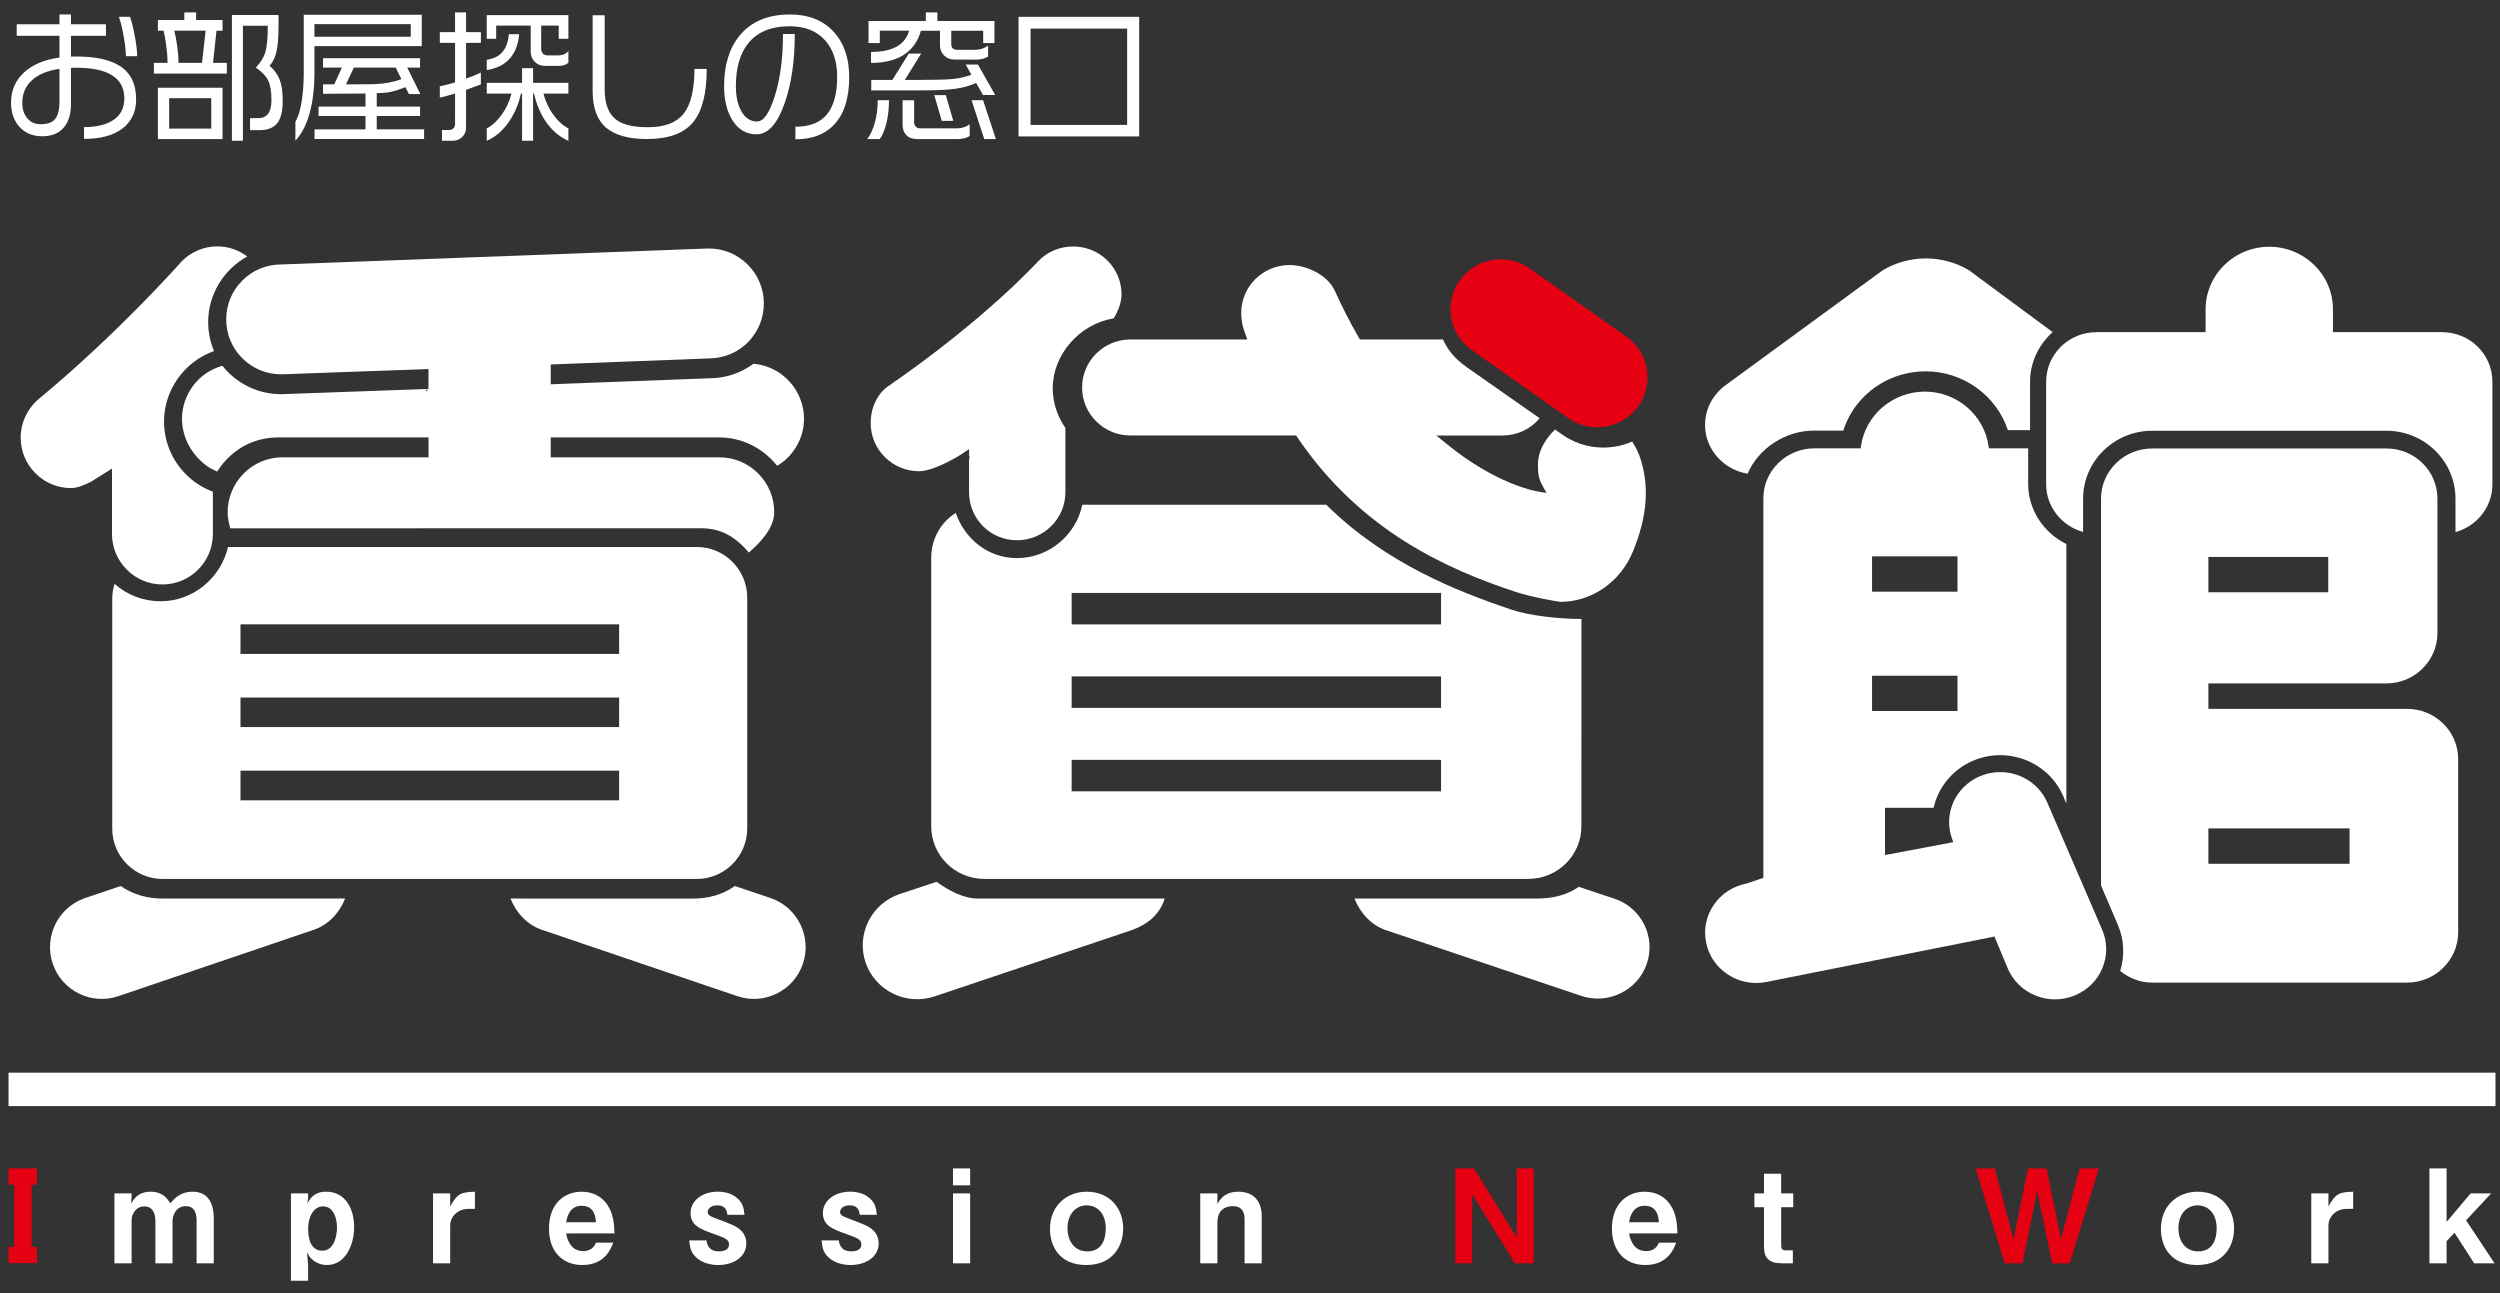 <?xml version="1.0" encoding="utf-8"?>
<!-- Generator: Adobe Illustrator 14.0.0, SVG Export Plug-In . SVG Version: 6.00 Build 43363)  -->
<!DOCTYPE svg PUBLIC "-//W3C//DTD SVG 1.1//EN" "http://www.w3.org/Graphics/SVG/1.1/DTD/svg11.dtd">
<svg version="1.1" id="レイヤー_1" xmlns="http://www.w3.org/2000/svg" xmlns:xlink="http://www.w3.org/1999/xlink" x="0px"
	 y="0px" width="164.409px" height="85.039px" viewBox="0 0 164.409 85.039" style="enable-background:new 0 0 164.409 85.039;"
	 xml:space="preserve">
<rect x="0" y="0" width="164.409" height="85.039" fill="#333333" stroke="none"/>
<g>
	<g>
		<path style="fill:#E50012;" d="M96.781,23.017c-1.488-1.048-1.839-3.104-0.777-4.578c0.51-0.715,1.274-1.191,2.149-1.341
			c0.871-0.141,1.747,0.055,2.466,0.569l6.341,4.47c1.487,1.049,1.835,3.105,0.777,4.581c-1.059,1.476-3.129,1.822-4.62,0.773
			L96.781,23.017z"/>
		<g>
			<path style="fill:#FFFFFF;" d="M129.466,17.759c-0.846-0.495-1.822-0.764-2.815-0.764c-0.997,0-1.969,0.269-2.818,0.764
				c-0.118,0.084-10.413,7.623-10.413,7.617c-0.816,0.627-1.289,1.562-1.289,2.567c0,1.593,1.195,2.942,2.797,3.209
				c0.72-1.673,2.484-2.833,4.357-2.833h1.937c0.267-0.842,0.737-1.619,1.375-2.248c1.077-1.063,2.52-1.651,4.053-1.651
				c2.449,0,4.645,1.588,5.396,3.869h1.458v-3.184c0-1.25,0.548-2.417,1.484-3.266L129.466,17.759z"/>
			<path style="fill:#FFFFFF;" d="M162.94,22.797c-0.623-0.612-1.458-0.953-2.344-0.953h-6.991h-0.182v-0.177v-1.314
				c0-1.108-0.435-2.141-1.226-2.917c-0.794-0.778-1.843-1.208-2.963-1.208c-1.115,0-2.165,0.43-2.958,1.208
				c-0.791,0.777-1.228,1.81-1.228,2.917v1.314v0.177h-0.176h-6.997c-0.885,0-1.717,0.341-2.344,0.953
				c-0.626,0.623-0.968,1.439-0.968,2.31v6.753c0,1.459,1.012,2.733,2.428,3.121v-2.177c0-2.468,2.039-4.477,4.549-4.477h15.393
				c1.213,0,2.357,0.466,3.219,1.313c0.857,0.847,1.329,1.969,1.329,3.164v2.187c1.417-0.388,2.428-1.665,2.428-3.131v-6.753
				C163.91,24.236,163.566,23.42,162.94,22.797z"/>
			<path style="fill:#FFFFFF;" d="M138.243,61.134l-3.603-8.349c-0.72-1.672-2.698-2.458-4.404-1.749
				c-1.669,0.694-2.479,2.541-1.834,4.202l0.054,0.141l-0.152,0.033l-4.185,0.792l-0.154,0.028v-0.154v-2.823v-0.13h0.128h3.068
				c0.313-1.396,1.289-2.553,2.632-3.114c2.281-0.946,4.924,0.102,5.894,2.347l0.204,0.488V35.779
				c-1.526-0.753-2.511-2.287-2.511-3.945v-2.349h-2.471h-0.113l-0.015-0.112c-0.277-2.062-2.077-3.619-4.197-3.619
				c-2.122,0-3.926,1.557-4.204,3.619l-0.014,0.112h-0.11h-2.923c-0.902,0-1.75,0.34-2.384,0.967
				c-0.633,0.619-0.984,1.443-0.984,2.325v24.86v0.11l-0.104,0.018l-1.002,0.341c-0.881,0.168-1.641,0.657-2.147,1.392
				c-0.503,0.728-0.688,1.605-0.515,2.469c0.166,0.867,0.671,1.613,1.416,2.108c0.745,0.493,1.639,0.68,2.523,0.509l14.922-2.972
				l0.102-0.023l0.043,0.098l0.843,2.02c0.352,0.814,1.003,1.438,1.833,1.773c0.834,0.33,1.75,0.324,2.576-0.022
				c0.828-0.342,1.472-0.978,1.807-1.795C138.601,62.839,138.594,61.95,138.243,61.134z M123.113,36.586h5.618v2.324h-5.618V36.586z
				 M123.113,44.437h5.618v2.322h-5.618V44.437z"/>
			<path style="fill:#FFFFFF;" d="M160.676,47.587c-0.633-0.623-1.479-0.969-2.377-0.969h-12.938h-0.13v-0.129v-1.416v-0.13h0.13
				h11.573c1.855,0,3.36-1.485,3.36-3.309v-8.831c0-0.885-0.343-1.718-0.979-2.34c-0.637-0.625-1.481-0.97-2.381-0.97h-15.393
				c-0.901,0-1.751,0.345-2.384,0.97c-0.635,0.623-0.987,1.458-0.987,2.34v25.431c0.104,0.24,1.116,2.606,1.116,2.604
				c0.401,0.942,0.455,2.01,0.146,3.018c0.621,0.497,1.345,0.763,2.109,0.763h16.757c1.854,0,3.36-1.485,3.36-3.309V49.93
				C161.659,49.044,161.313,48.214,160.676,47.587z M145.231,36.624h7.882v2.324h-7.882V36.624z M154.516,56.808h-9.285v-2.329
				h9.285V56.808z"/>
		</g>
		<g>
			<path style="fill:#FFFFFF;" d="M99.405,40.095c-3.639-1.223-8.318-3.076-12.188-6.904h-16.04
				c-0.405,1.978-2.183,3.512-4.298,3.512c-1.914,0-3.436-1.271-4.025-2.973c-0.976,0.616-1.613,1.704-1.613,2.944V54.34
				c0,1.916,1.563,3.46,3.492,3.46h35.771c1.931,0,3.494-1.545,3.494-3.46l0.004-13.634
				C102.511,40.702,100.606,40.496,99.405,40.095z M70.475,38.992H94.77v2.069H70.475V38.992z M94.77,52.04H70.475v-2.068H94.77
				V52.04z M94.77,46.554l-24.295,0v-2.073H94.77V46.554z"/>
			<path style="fill:#FFFFFF;" d="M73.245,20.932c0.337-0.567,0.511-1.1,0.511-1.566c0-0.847-0.331-1.638-0.93-2.236
				c-0.605-0.595-1.404-0.92-2.252-0.92c-0.883,0-1.704,0.343-2.303,0.974c-0.035,0.037-3.448,3.799-9.852,8.208
				c-0.724,0.5-1.158,1.41-1.158,2.437c0,0.845,0.333,1.639,0.933,2.232c0.599,0.598,1.4,0.926,2.251,0.926
				c0.822,0,2.15-0.712,2.806-1.129l0.274-0.187l0.203-0.133v0.24v0.173c0.035,0.071,0.049,0.167,0,0.265v2.156
				c0,0.852,0.333,1.647,0.93,2.245c0.595,0.587,1.384,0.911,2.219,0.911c1.758,0,3.187-1.417,3.187-3.156v-4.229
				c-0.542-0.78-0.833-1.684-0.833-2.615C69.233,23.311,70.994,21.306,73.245,20.932z"/>
			<path style="fill:#FFFFFF;" d="M107.944,30.363c-0.162-0.574-0.358-0.925-0.608-1.324c-1.503,0.652-3.246,0.488-4.573-0.444
				l-0.499-0.345c-0.703,0.671-1.123,1.502-1.123,2.253c0,0.535,0.019,0.919,0.259,1.357l0.177,0.325l0.128,0.231l-0.267-0.042
				l-0.36-0.061c-0.109-0.021-2.703-0.471-5.953-3.128l-0.384-0.315l-0.279-0.23h0.359h0.504h3.488c0.956,0,1.837-0.415,2.441-1.134
				l-4.812-3.368l0,0l-0.021-0.02c-0.722-0.504-1.203-1.078-1.526-1.794h-5.282h-0.106h-0.08l-0.032-0.061l-0.054-0.093
				c-0.556-0.965-1.079-1.988-1.556-3.042c-0.481-1.064-1.889-1.697-2.971-1.697c-0.854,0-1.65,0.324-2.254,0.92
				c-0.599,0.596-0.933,1.389-0.933,2.236c0,0.286,0.054,0.742,0.147,1.015c0.019,0.052,0.039,0.109,0.054,0.162
				c0.016,0.054,0.034,0.104,0.051,0.152l0.085,0.239l0.063,0.169h-0.185h-0.253h-7.244c-0.85,0-1.651,0.329-2.252,0.926
				c-0.602,0.594-0.93,1.392-0.93,2.233c0,0.842,0.329,1.638,0.935,2.234c0.597,0.598,1.398,0.922,2.248,0.922h10.724h0.096h0.069
				l0.038,0.06l0.057,0.08c4.197,6.178,9.872,8.665,14.344,10.147c1.072,0.352,2.8,0.645,2.937,0.653
				c2.083,0,3.962-1.312,4.789-3.342C108.293,34.037,108.465,32.169,107.944,30.363z"/>
			<path style="fill:#FFFFFF;" d="M61.59,57.991c-0.508,0.169-2.424,0.805-2.424,0.805c-1.871,0.629-2.871,2.654-2.241,4.505
				c0.634,1.854,2.671,2.854,4.541,2.224L74.332,61.2c1.086-0.367,1.926-1.027,2.265-2.108H64.32
				C63.346,59.092,62.384,58.56,61.59,57.991z"/>
			<path style="fill:#FFFFFF;" d="M108.13,60.805c-0.402-0.81-1.097-1.416-1.958-1.704l-2.348-0.78
				c-0.82,0.57-1.766,0.77-2.752,0.77H89.074c0.363,0.935,1.112,1.757,2.051,2.073l12.858,4.328
				c0.864,0.284,1.787,0.229,2.599-0.175c0.816-0.396,1.424-1.086,1.716-1.936C108.591,62.526,108.531,61.613,108.13,60.805z"/>
		</g>
		<g>
			<path style="fill:#FFFFFF;" d="M11.899,17.236c-0.111,0.145-4.25,4.783-9.308,8.965c-0.781,0.645-1.23,1.587-1.23,2.578
				c0,0.889,0.342,1.719,0.971,2.345c0.623,0.631,1.457,0.973,2.341,0.973c0.352,0,0.825-0.156,1.339-0.431l1.354-0.852v0.3v4.004
				c0,0.888,0.348,1.716,0.975,2.347c0.624,0.626,1.459,0.971,2.345,0.971c1.824,0,3.313-1.487,3.313-3.317v-2.785
				c-1.694-0.622-2.935-2.163-3.171-3.97c-0.026-0.214-0.042-0.428-0.042-0.645c0-2.073,1.345-3.946,3.29-4.632
				c-0.247-0.59-0.386-1.229-0.386-1.907c0-1.798,1.006-3.46,2.575-4.314c-0.568-0.421-1.25-0.663-1.964-0.663
				C13.383,16.202,12.536,16.569,11.899,17.236z"/>
			<path style="fill:#FFFFFF;" d="M7.942,58.268c-0.493,0.165-2.344,0.79-2.344,0.79c-1.777,0.605-2.732,2.544-2.128,4.324
				c0.602,1.776,2.535,2.733,4.312,2.129l12.864-4.369c0.941-0.319,1.687-1.109,2.051-2.05H10.692
				C9.722,59.093,8.752,58.841,7.942,58.268z"/>
			<path style="fill:#FFFFFF;" d="M50.675,59.058l-2.349-0.79c-0.819,0.58-1.766,0.825-2.748,0.825H33.574
				c0.365,0.941,1.111,1.731,2.052,2.05l12.864,4.369c1.775,0.604,3.709-0.353,4.311-2.129
				C53.404,61.602,52.451,59.663,50.675,59.058z"/>
			<path style="fill:#FFFFFF;" d="M49.592,23.928l-0.052-0.004l-0.035,0.03c-0.831,0.604-1.822,0.923-2.869,0.923
				c-0.005,0-10.229,0.389-10.229,0.389l-0.19,0.007v-0.186v-0.945v-0.174l0.176-0.006l10.393-0.398
				c1.936-0.082,3.447-1.67,3.447-3.607c0-0.965-0.375-1.874-1.058-2.553c-0.68-0.682-1.586-1.062-2.549-1.062
				c-0.062,0-0.121,0.003-0.174,0.004l-27.967,1.046c-0.96,0-1.869,0.373-2.549,1.057c-0.685,0.683-1.059,1.589-1.059,2.554
				s0.374,1.874,1.059,2.556c0.68,0.681,1.586,1.055,2.546,1.055c0.04,0,0.071,0,0.104,0c-0.003,0,4.7-0.17,4.7-0.17l3.235-0.113
				l1.065-0.039l0.301-0.012c0.04,0,0.074-0.002,0.104-0.01v0.008l0.188-0.012v0.192v0.944v0.174l-0.174,0.009l0.133,0.119
				l-0.003,0.004c-0.047,0-0.111,0.002-0.118,0.002l-0.012-0.126l-9.527,0.34c-1.414,0-2.761-0.615-3.696-1.682
				c-0.027-0.034-0.063-0.079-0.096-0.116l-0.055-0.069c0-0.002-0.085,0.024-0.085,0.024c-1.52,0.448-2.576,1.874-2.576,3.459
				c0,1.286,0.688,2.499,1.843,3.245l0.007,0.002l0.006,0.002l0.353,0.173l0.104,0.049l0.064-0.094
				c0.421-0.649,1.647-2.152,3.969-2.152H28h0.182v0.183v0.95v0.176H28h-9.418c-0.962,0-1.869,0.38-2.55,1.059
				c-0.682,0.685-1.061,1.592-1.061,2.559c0,0.296,0.054,0.62,0.149,0.957l0.026,0.095h0.097l30.622-0.002h0.273
				c1.299,0,2.234,0.577,3.105,1.589v0.014c0.757-0.667,1.672-1.614,1.672-2.652c0-0.97-0.373-1.878-1.058-2.559
				c-0.676-0.679-1.583-1.059-2.549-1.059H36.399h-0.183v-0.176v-0.95v-0.183h0.183h10.911c1.43,0,2.786,0.653,3.73,1.78
				l0.071,0.086l0.097-0.061c1.031-0.654,1.667-1.812,1.667-3.031C52.876,25.68,51.434,24.092,49.592,23.928z"/>
			<path style="fill:#FFFFFF;" d="M48.162,36.945c-0.628-0.629-1.457-0.972-2.337-0.972H14.995c-0.476,2.047-2.308,3.568-4.43,3.568
				c-1.151,0-2.206-0.414-3.03-1.143c-0.078,0.265-0.154,0.578-0.154,0.945v15.138c0,0.888,0.341,1.724,0.968,2.349
				c0.626,0.626,1.46,0.972,2.343,0.972h35.133c1.824,0,3.315-1.489,3.315-3.321V39.295C49.14,38.413,48.79,37.574,48.162,36.945z
				 M15.815,41.059h24.901v1.944H15.815V41.059z M40.716,52.631H15.815v-1.947h24.901V52.631z M40.716,47.816H15.815v-1.945h24.901
				V47.816z"/>
		</g>
	</g>
	<g>
		<path style="fill:#FFFFFF;" d="M8.952,6.542c0,0.807-0.296,1.441-0.889,1.901S6.625,9.134,5.527,9.134V8.36
			c0.826,0,1.475-0.159,1.945-0.478c0.47-0.319,0.705-0.79,0.705-1.414c0-1.343-1.063-2.015-3.188-2.015L4.667,4.462v2.383
			c0,0.632-0.146,1.133-0.437,1.5C3.902,8.756,3.419,8.962,2.781,8.962c-0.644,0-1.152-0.215-1.525-0.645
			c-0.354-0.404-0.53-0.929-0.53-1.574c0-0.796,0.284-1.455,0.852-1.977C2.147,4.245,2.924,3.918,3.91,3.786V2.354H1.098V1.596H3.91
			V0.953h0.757v0.644h2.3v0.758h-2.3v1.369l0.303-0.01c1.295,0,2.266,0.208,2.91,0.625C8.595,4.792,8.952,5.526,8.952,6.542z
			 M3.91,6.685V4.526c-0.796,0.12-1.402,0.373-1.818,0.758C1.674,5.668,1.466,6.164,1.466,6.77c0,0.436,0.12,0.783,0.36,1.042
			C2.047,8.05,2.325,8.17,2.659,8.17c0.461,0,0.784-0.117,0.971-0.35S3.91,7.208,3.91,6.685z M9.021,3.697h-0.74
			c0-0.328-0.051-0.772-0.152-1.334C8.028,1.801,7.924,1.38,7.817,1.104h0.735C8.658,1.4,8.763,1.824,8.866,2.376
			C8.969,2.929,9.021,3.369,9.021,3.697z"/>
		<path style="fill:#FFFFFF;" d="M12.896,0.815v0.5h1.738V2.02h-0.397L14.01,4.136h0.908v0.706h-4.797V4.136h0.899
			c0-0.294-0.025-0.644-0.076-1.048c-0.051-0.405-0.111-0.761-0.181-1.069h-0.38V1.314h1.738v-0.5H12.896z M14.634,5.771v3.373
			h-4.25V5.771H14.634z M11.124,8.456h2.771V6.459h-2.771V8.456z M11.743,4.136h1.543l0.237-2.117h-2.063
			c0.076,0.288,0.142,0.638,0.198,1.049C11.715,3.479,11.743,3.835,11.743,4.136z M18.317,0.987v0.701
			c0,0.745-0.044,1.31-0.132,1.694c-0.089,0.385-0.24,0.701-0.455,0.946c0.303,0.259,0.522,0.559,0.658,0.899
			c0.136,0.341,0.204,0.807,0.204,1.401c0,0.694-0.124,1.189-0.37,1.486c-0.247,0.296-0.628,0.444-1.146,0.444h-0.634V7.768H17
			c0.271,0,0.481-0.095,0.629-0.284c0.148-0.19,0.223-0.492,0.223-0.908c0-0.543-0.069-0.962-0.206-1.259
			c-0.137-0.296-0.411-0.587-0.821-0.871c0.322-0.34,0.533-0.689,0.634-1.046c0.101-0.355,0.151-0.925,0.151-1.708h-1.635v7.563
			h-0.723V0.987H18.317z"/>
		<path style="fill:#FFFFFF;" d="M27.736,0.97v2.065H20.68v1.798c0,0.903-0.091,1.713-0.272,2.433
			c-0.208,0.846-0.535,1.509-0.982,1.988V8.014c0.19-0.334,0.328-0.792,0.417-1.372c0.088-0.581,0.132-1.19,0.132-1.827V0.97H27.736
			z M20.68,2.416h6.333V1.589H20.68V2.416z M27.625,3.827v0.62h-0.843l0.862,1.741h-0.748L26.66,5.733
			c-0.347,0.139-0.651,0.238-0.914,0.298c-0.261,0.06-0.585,0.09-0.97,0.09V7.01h2.85v0.62h-2.85v0.877h3.114v0.636h-7.205V8.508
			h3.351V7.63h-3.086V7.01h3.086V6.15c-0.291,0-0.792,0.003-1.505,0.01c-0.713,0.007-1.142,0.009-1.287,0.009V5.548h0.738
			l0.502-1.102h-1.24v-0.62H27.625z M22.752,5.548c1.072,0,1.694-0.003,1.864-0.01c0.694-0.032,1.287-0.142,1.779-0.333
			l-0.369-0.759h-2.755L22.752,5.548z"/>
		<path style="fill:#FFFFFF;" d="M30.65,0.815v1.297h0.975v0.706H30.65v2.35c0.296-0.107,0.467-0.17,0.511-0.189
			c0.119-0.05,0.274-0.12,0.463-0.208v0.778l-0.975,0.36v2.484c0,0.246-0.084,0.452-0.253,0.617
			c-0.169,0.163-0.376,0.246-0.621,0.246h-0.71V8.548h0.483c0.107,0,0.197-0.037,0.269-0.11c0.073-0.072,0.109-0.159,0.109-0.26
			V6.148c-0.133,0.038-0.3,0.087-0.502,0.147c-0.202,0.061-0.369,0.1-0.501,0.119v-0.74c0.139-0.025,0.296-0.062,0.473-0.109
			c0.177-0.047,0.354-0.096,0.53-0.147V2.818h-1.003V2.112h1.003V0.815H30.65z M37.38,0.994v1.559h-0.637V1.682H35.59v1.547
			c0,0.119,0.038,0.218,0.114,0.296s0.181,0.119,0.314,0.119h0.667c0.139,0,0.266-0.021,0.38-0.062
			c0.115-0.041,0.219-0.115,0.315-0.222v0.765c-0.159,0.138-0.368,0.208-0.627,0.208h-0.911c-0.273,0-0.498-0.09-0.675-0.269
			c-0.178-0.179-0.266-0.407-0.266-0.684V1.682h-2.271v0.871H32.01V0.994H37.38z M34.14,2.248c-0.05,0.625-0.233,1.132-0.549,1.524
			c-0.366,0.454-0.894,0.731-1.581,0.833V3.932c0.46-0.069,0.808-0.244,1.041-0.524c0.234-0.282,0.372-0.667,0.416-1.16H34.14z
			 M35.057,4.485v0.966h2.323v0.706h-1.639c0.126,0.492,0.336,0.947,0.63,1.363c0.293,0.417,0.63,0.726,1.009,0.927V9.26
			c-0.583-0.252-1.079-0.675-1.49-1.268c-0.36-0.536-0.616-1.148-0.768-1.836h-0.065v3.098h-0.723V6.156h-0.076
			c-0.152,0.688-0.411,1.3-0.778,1.836c-0.405,0.593-0.895,1.016-1.469,1.268V8.446c0.372-0.201,0.704-0.508,0.994-0.917
			c0.29-0.41,0.501-0.868,0.634-1.373H32.01V5.451h2.323V4.485H35.057z"/>
		<path style="fill:#FFFFFF;" d="M46.477,4.535c0,1.597-0.294,2.758-0.88,3.484c-0.612,0.75-1.627,1.124-3.047,1.124
			c-1.211,0-2.109-0.251-2.697-0.751c-0.586-0.501-0.879-1.307-0.879-2.417V1.004h0.792v4.884c0,0.964,0.268,1.637,0.802,2.016
			c0.435,0.309,1.115,0.463,2.041,0.463c1.096,0,1.879-0.298,2.352-0.894s0.708-1.576,0.708-2.939H46.477z"/>
		<path style="fill:#FFFFFF;" d="M55.846,5.062c0,1.344-0.307,2.364-0.921,3.059c-0.614,0.693-1.486,1.041-2.615,1.041V8.335
			c0.935,0,1.625-0.271,2.073-0.813c0.447-0.542,0.672-1.367,0.672-2.477c0-0.99-0.259-1.78-0.776-2.373
			c-0.555-0.631-1.334-0.945-2.336-0.945c-1.237,0-2.155,0.381-2.754,1.143c-0.529,0.668-0.794,1.6-0.794,2.796
			c0,0.693,0.126,1.253,0.378,1.682c0.251,0.428,0.588,0.642,1.01,0.642c0.428,0,0.812-0.539,1.152-1.619
			c0.372-1.154,0.558-2.533,0.558-4.136h0.774c0,1.78-0.224,3.304-0.672,4.572c-0.479,1.351-1.095,2.026-1.846,2.026
			c-0.649,0-1.167-0.293-1.552-0.88c-0.385-0.587-0.577-1.35-0.577-2.29c0-1.381,0.337-2.486,1.013-3.312
			c0.757-0.934,1.868-1.4,3.332-1.4c1.193,0,2.138,0.371,2.836,1.113C55.497,2.807,55.846,3.806,55.846,5.062z"/>
		<path style="fill:#FFFFFF;" d="M58.463,6.589c0,0.549-0.057,1.054-0.171,1.514c-0.114,0.46-0.259,0.808-0.436,1.041h-0.824
			c0.208-0.265,0.375-0.625,0.502-1.083c0.125-0.458,0.189-0.948,0.189-1.472H58.463z M61.647,0.815v0.568h3.751v1.451h-0.74V2.02
			h-2.1v0.87c0,0.257,0.129,0.387,0.388,0.387h1.183c0.151,0,0.301-0.024,0.45-0.071c0.147-0.047,0.281-0.118,0.402-0.213v0.73
			c-0.247,0.134-0.515,0.2-0.805,0.2l-1.439-0.01c-0.252,0-0.469-0.088-0.649-0.265c-0.18-0.177-0.271-0.397-0.271-0.663V2.02
			h-1.256c-0.171,0.63-0.501,1.128-0.99,1.493c-0.565,0.417-1.327,0.624-2.29,0.624V3.414c0.753,0,1.342-0.132,1.768-0.396
			c0.368-0.232,0.615-0.565,0.742-0.999h-1.932v0.814h-0.741V1.383h3.769V0.815H61.647z M60.581,3.523l-1.079,1.732h1.06
			c1.009,0,1.724-0.021,2.144-0.066c0.419-0.044,0.812-0.135,1.178-0.275l-0.378-0.671h0.804l1.136,2.003h-0.805l-0.445-0.79
			c-0.417,0.185-0.873,0.312-1.368,0.382c-0.496,0.07-1.232,0.105-2.21,0.105h-3.322V5.255h1.391l1.079-1.732H60.581z M60.116,6.593
			V8.05c0,0.102,0.034,0.191,0.104,0.271c0.069,0.079,0.16,0.118,0.274,0.118h2.47c0.297,0,0.565-0.088,0.805-0.264v0.772
			c-0.101,0.063-0.219,0.112-0.355,0.146c-0.136,0.034-0.276,0.051-0.421,0.051h-2.669c-0.315,0-0.555-0.084-0.719-0.254
			c-0.165-0.169-0.247-0.398-0.247-0.688V6.593H60.116z M62.199,6.255l0.492,1.695h-0.757l-0.493-1.695H62.199z M64.65,6.589
			l0.842,2.555h-0.766l-0.833-2.555H64.65z"/>
		<path style="fill:#FFFFFF;" d="M74.917,1.107v7.865h-7.934V1.107H74.917z M67.774,8.215h6.351V1.882h-6.351V8.215z"/>
	</g>
	<rect x="0.561" y="70.543" style="fill:#FFFFFF;" width="163.551" height="2.198"/>
	<g>
		<g>
			<g>
				<path style="fill:#FFFFFF;" d="M12.929,83.082v-2.795c0-0.539-0.154-0.966-0.71-0.966c-0.641,0-0.872,0.607-0.872,0.966v2.795
					h-1.128v-2.795c0-0.359-0.103-0.949-0.735-0.949c-0.59,0-0.829,0.572-0.829,0.88v2.864H7.526v-4.6h1.128v0.248L8.62,79.141
					c0.197-0.308,0.479-0.77,1.291-0.77c0.778,0,1.069,0.427,1.291,0.76c0.248-0.29,0.65-0.76,1.462-0.76
					c1.043,0,1.394,0.778,1.394,1.778v2.932H12.929z"/>
				<path style="fill:#FFFFFF;" d="M21.502,83.192c-0.394,0-0.752-0.146-1.009-0.402c-0.128-0.128-0.188-0.222-0.299-0.445
					l0.068,0.872v1.009h-1.128v-5.745h1.128v0.291l-0.043,0.368c0.163-0.299,0.427-0.77,1.223-0.77c1.299,0,1.846,1.154,1.846,2.325
					C23.289,81.936,22.674,83.192,21.502,83.192z M21.247,79.337c-0.676,0-0.983,0.777-0.983,1.444c0,0.581,0.12,1.471,0.932,1.471
					c0.744,0,0.966-0.907,0.966-1.531C22.161,80.072,21.913,79.337,21.247,79.337z"/>
				<path style="fill:#FFFFFF;" d="M30.837,79.499c-0.794,0-1.231,0.547-1.231,1.112v2.471h-1.128v-4.6h1.128v0.858
					c0.462-0.829,0.685-0.943,1.625-0.969v1.128H30.837z"/>
				<path style="fill:#FFFFFF;" d="M37.232,81.115c0.043,0.231,0.214,1.163,1.12,1.163c0.206,0,0.65-0.052,0.838-0.556h1.137
					c-0.145,0.385-0.538,1.47-2.034,1.47c-1.25,0-2.189-0.83-2.189-2.402c0-1.642,1.017-2.419,2.154-2.419
					c0.76,0,1.351,0.35,1.692,0.872c0.393,0.598,0.437,1.222,0.462,1.872H37.232z M38.267,79.294c-0.838,0-0.983,0.795-1.035,1.086
					h1.958C39.164,79.662,38.831,79.294,38.267,79.294z"/>
				<path style="fill:#FFFFFF;" d="M47.234,83.192c-0.325,0-1.009-0.06-1.488-0.539c-0.264-0.265-0.368-0.496-0.418-1.078h1.128
					c0.035,0.223,0.128,0.719,0.83,0.719c0.094,0,0.658,0,0.658-0.453c0-0.316-0.231-0.419-0.957-0.676
					c-0.941-0.341-1.573-0.564-1.573-1.402c0-0.769,0.735-1.393,1.786-1.393c0.385,0,0.933,0.077,1.342,0.479
					c0.283,0.282,0.368,0.521,0.419,1.042h-1.129c-0.025-0.333-0.171-0.624-0.658-0.624c-0.454,0-0.633,0.257-0.633,0.428
					c0,0.231,0.214,0.308,0.573,0.445c1.146,0.436,1.189,0.461,1.454,0.641c0.325,0.231,0.513,0.581,0.513,0.983
					C49.081,82.663,48.234,83.192,47.234,83.192z"/>
				<path style="fill:#FFFFFF;" d="M55.937,83.192c-0.325,0-1.009-0.06-1.487-0.539c-0.265-0.265-0.367-0.496-0.418-1.078h1.128
					c0.035,0.223,0.128,0.719,0.829,0.719c0.094,0,0.658,0,0.658-0.453c0-0.316-0.231-0.419-0.957-0.676
					c-0.941-0.341-1.574-0.564-1.574-1.402c0-0.769,0.736-1.393,1.787-1.393c0.385,0,0.933,0.076,1.342,0.479
					c0.282,0.282,0.368,0.521,0.419,1.042h-1.128c-0.025-0.333-0.171-0.624-0.658-0.624c-0.454,0-0.634,0.257-0.634,0.428
					c0,0.231,0.214,0.308,0.574,0.445c1.146,0.436,1.188,0.461,1.454,0.641c0.324,0.231,0.513,0.581,0.513,0.983
					C57.784,82.663,56.937,83.192,55.937,83.192z"/>
				<path style="fill:#FFFFFF;" d="M62.673,77.952V76.84h1.128v1.112H62.673z M62.673,83.081v-4.599h1.128v4.599H62.673z"/>
				<path style="fill:#FFFFFF;" d="M71.436,83.192c-1.778,0-2.385-1.248-2.385-2.376c0-1.531,1.103-2.445,2.411-2.445
					c1.53,0,2.402,1.094,2.402,2.428C73.864,81.978,73.146,83.192,71.436,83.192z M71.461,79.268c-0.633,0-1.257,0.496-1.257,1.505
					c0,0.872,0.479,1.522,1.291,1.522c1.061,0,1.223-0.94,1.223-1.513C72.718,79.73,72.094,79.268,71.461,79.268z"/>
				<path style="fill:#FFFFFF;" d="M81.848,83.081v-2.907c0-0.513-0.213-0.854-0.778-0.854c-0.461,0-1.009,0.231-1.009,1.077v2.684
					h-1.128v-4.599h1.128v0.703c0.18-0.316,0.479-0.813,1.376-0.813c0.975,0,1.539,0.581,1.539,1.625v3.085H81.848z"/>
				<path style="fill:#E50012;" d="M99.629,83.081l-2.813-4.542v4.542h-1.112V76.84h1.231l2.813,4.541V76.84h1.111v6.241H99.629z"/>
				<path style="fill:#FFFFFF;" d="M107.135,81.115c0.042,0.231,0.213,1.163,1.12,1.163c0.205,0,0.649-0.052,0.837-0.556h1.138
					c-0.146,0.385-0.539,1.47-2.035,1.47c-1.248,0-2.188-0.83-2.188-2.402c0-1.641,1.017-2.419,2.154-2.419
					c0.761,0,1.351,0.35,1.693,0.872c0.394,0.598,0.436,1.222,0.461,1.872H107.135z M108.169,79.294
					c-0.837,0-0.983,0.795-1.034,1.086h1.957C109.067,79.662,108.733,79.294,108.169,79.294z"/>
				<path style="fill:#FFFFFF;" d="M117.137,79.388v2.539c0,0.205,0.085,0.299,0.281,0.299h0.487v0.855h-0.692
					c-0.898,0-1.205-0.359-1.205-1.086v-2.607h-0.632v-0.906h0.632v-1.291h1.128v1.291h0.794v0.906H117.137z"/>
				<path style="fill:#E50012;" d="M136.115,83.081h-1.162l-0.975-4.775l-0.975,4.775h-1.163l-1.915-6.241h1.265l1.226,4.678
					l0.946-4.678h1.231l0.94,4.658l1.231-4.658h1.266L136.115,83.081z"/>
				<path style="fill:#FFFFFF;" d="M144.493,83.192c-1.778,0-2.384-1.248-2.384-2.376c0-1.531,1.102-2.445,2.41-2.445
					c1.53,0,2.402,1.094,2.402,2.428C146.92,81.978,146.203,83.192,144.493,83.192z M144.519,79.268
					c-0.633,0-1.257,0.496-1.257,1.505c0,0.872,0.479,1.522,1.291,1.522c1.06,0,1.222-0.94,1.222-1.513
					C145.774,79.73,145.151,79.268,144.519,79.268z"/>
				<path style="fill:#FFFFFF;" d="M162.71,83.081l-1.292-2.009l-0.522,0.556v1.453h-1.127V76.84h1.127v3.519l1.582-1.877h1.35
					l-1.649,1.77l1.873,2.83H162.71z"/>
			</g>
			<polygon style="fill:#E50012;" points="2.432,77.909 2.432,76.84 0.561,76.84 0.561,77.909 0.929,77.909 0.929,82.001 
				0.561,82.001 0.561,83.068 2.432,83.068 2.432,82.001 2.083,82.001 2.083,77.909 			"/>
		</g>
		<path style="fill:#FFFFFF;" d="M154.358,79.499c-0.795,0-1.231,0.547-1.231,1.111v2.471h-1.129v-4.599h1.129v0.857
			c0.462-0.829,0.684-0.943,1.624-0.968v1.128H154.358z"/>
	</g>
</g>
</svg>
